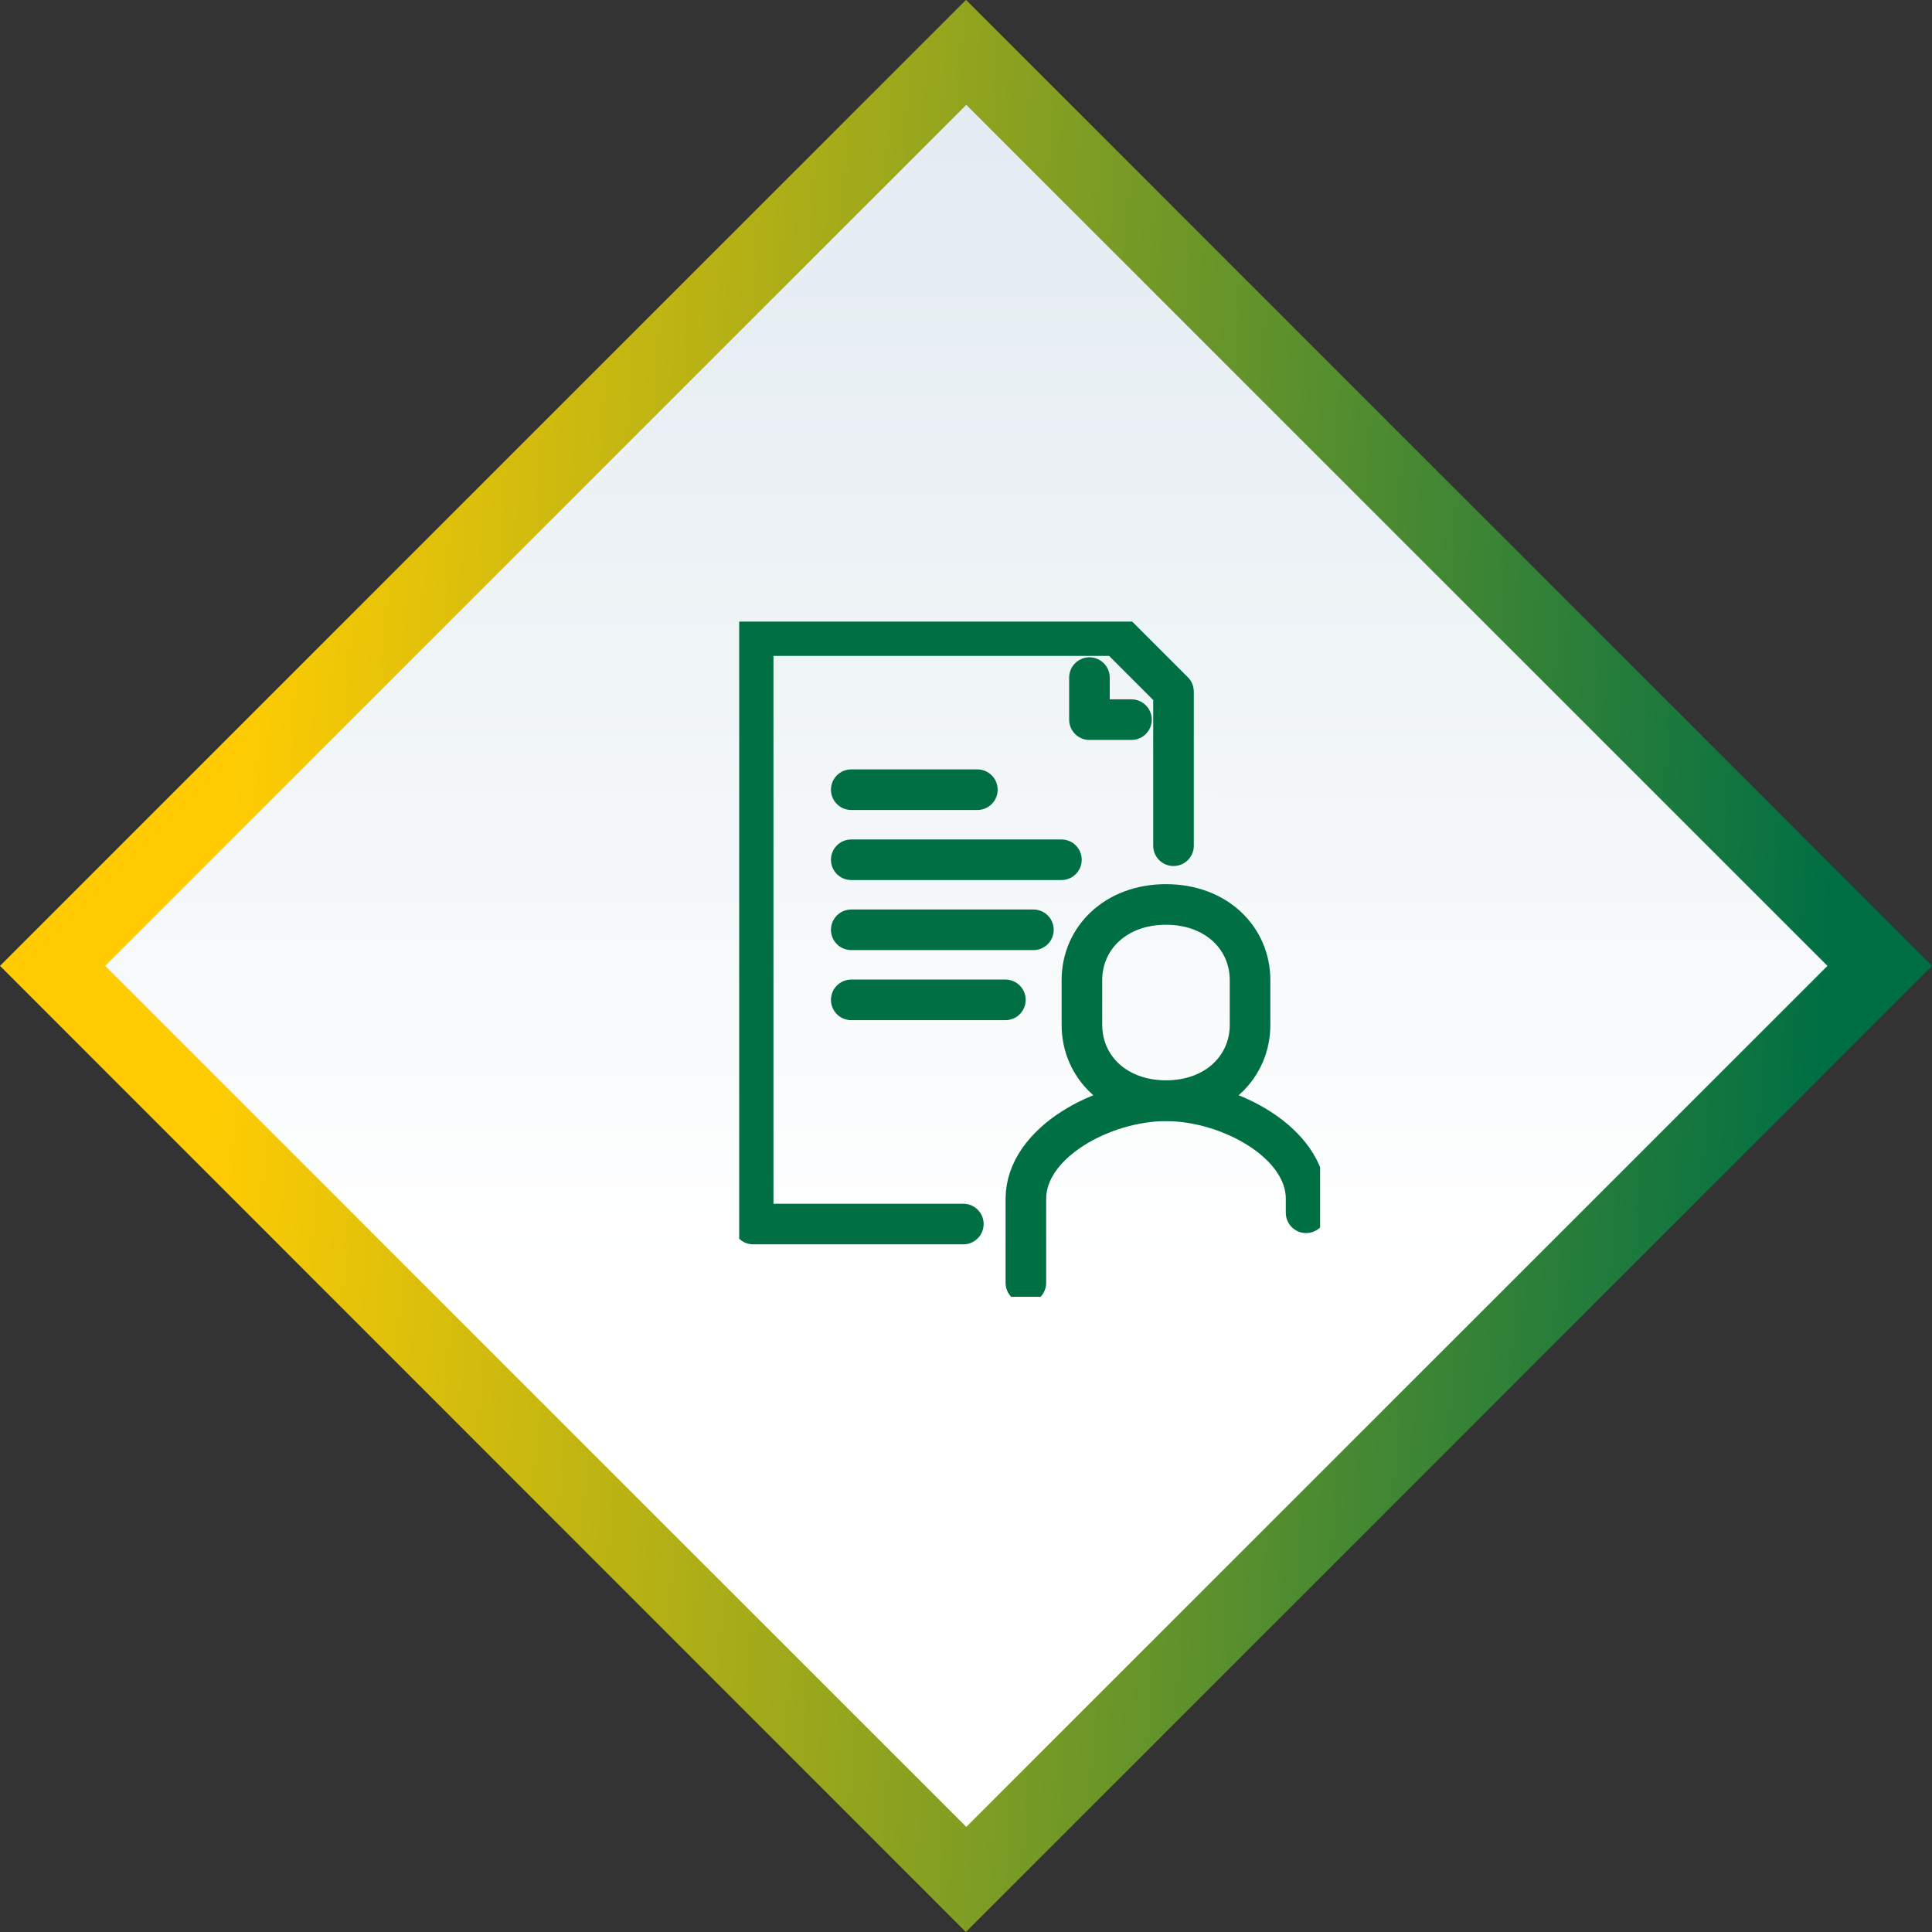 <svg width="125" height="125" viewBox="0 0 125 125" fill="none" xmlns="http://www.w3.org/2000/svg">
<rect x="0" y="0" width="125" height="125" fill="#333333" stroke="none"/>
<path d="M62.492 0L0 62.492L62.492 125L125 62.492L62.508 0H62.492Z" fill="url(#paint0_linear_2717_23732)"/>
<path d="M62.519 6.784L6.802 62.492L62.519 118.199L118.236 62.492L62.519 6.784Z" fill="url(#paint1_linear_2717_23732)"/>
<mask id="mask0_2717_23732" style="mask-type:luminance" maskUnits="userSpaceOnUse" x="45" y="40" width="42" height="44">
<path d="M86.924 40.217H45.652V83.653H86.924V40.217Z" fill="white"/>
</mask>
<g mask="url(#mask0_2717_23732)">
</g>
<g clip-path="url(#clip0_2717_23732)">
<path d="M62.328 79.195H48.73V41.122H72.3L75.926 44.748V54.719" stroke="#006F44" stroke-width="2.626" stroke-linecap="round" stroke-linejoin="round"/>
<path d="M70.487 43.841V46.561H73.206" stroke="#006F44" stroke-width="2.626" stroke-linecap="round" stroke-linejoin="round"/>
<path d="M55.076 55.626H68.674" stroke="#006F44" stroke-width="2.626" stroke-linecap="round" stroke-linejoin="round"/>
<path d="M55.076 51.093H63.235" stroke="#006F44" stroke-width="2.626" stroke-linecap="round" stroke-linejoin="round"/>
<path d="M55.076 60.158H66.861" stroke="#006F44" stroke-width="2.626" stroke-linecap="round" stroke-linejoin="round"/>
<path d="M55.076 64.691H65.048" stroke="#006F44" stroke-width="2.626" stroke-linecap="round" stroke-linejoin="round"/>
<path d="M84.504 78.466V77.559C84.504 73.933 79.519 71.223 75.439 71.223C71.36 71.223 66.374 73.933 66.374 77.559V82.999" stroke="#006F44" stroke-width="2.626" stroke-miterlimit="10" stroke-linecap="round"/>
<path d="M75.439 71.209C72.167 71.209 70 69.015 70 66.314V63.413C70 60.711 72.167 58.518 75.439 58.518C78.712 58.518 80.878 60.711 80.878 63.413V66.314C80.878 69.015 78.712 71.209 75.439 71.209Z" stroke="#006F44" stroke-width="2.626" stroke-miterlimit="10"/>
</g>
<defs>
<linearGradient id="paint0_linear_2717_23732" x1="13.537" y1="72.02" x2="117.428" y2="78.642" gradientUnits="userSpaceOnUse">
<stop stop-color="#FFCC02"/>
<stop offset="1" stop-color="#006F44"/>
</linearGradient>
<linearGradient id="paint1_linear_2717_23732" x1="34.66" y1="-6.622" x2="34.645" y2="85.679" gradientUnits="userSpaceOnUse">
<stop stop-color="#DFE8EF"/>
<stop offset="0.53" stop-color="#EFF4F7"/>
<stop offset="0.96" stop-color="white"/>
</linearGradient>
<clipPath id="clip0_2717_23732">
<rect width="37.584" height="43.685" fill="white" transform="translate(47.826 40.217)"/>
</clipPath>
</defs>
</svg>
